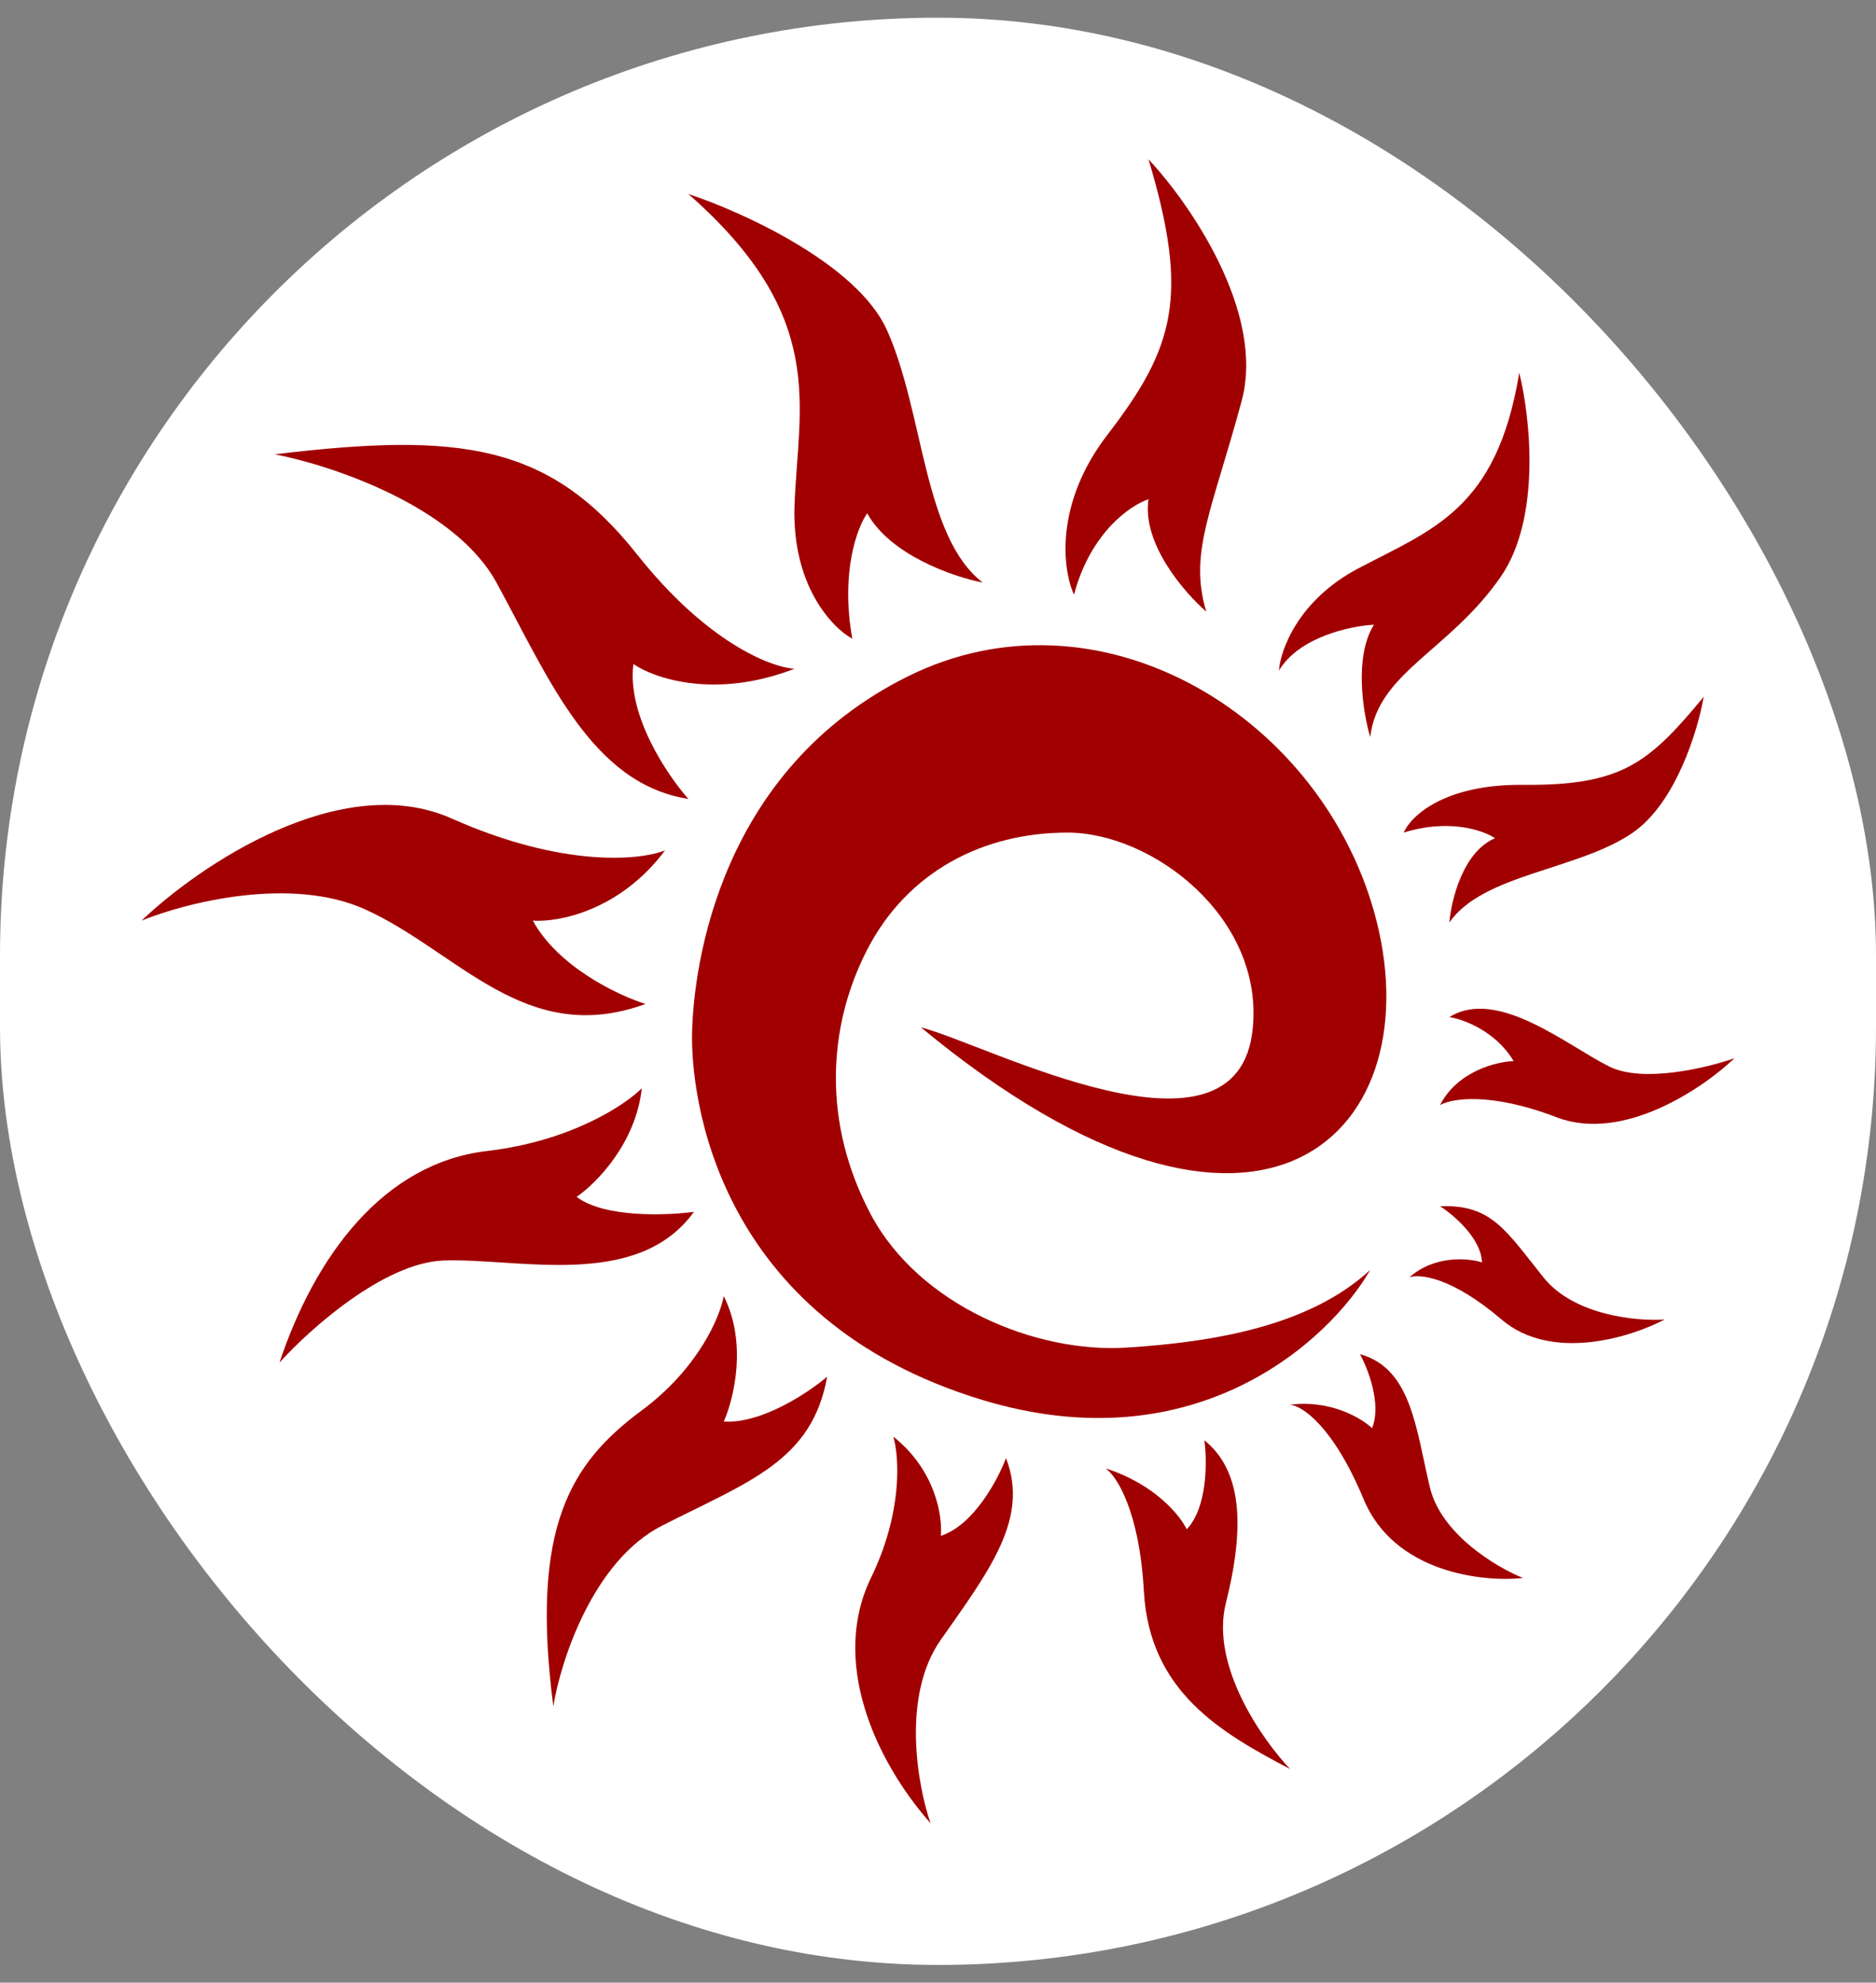<svg width="53" height="56" viewBox="0 0 53 56" fill="none" xmlns="http://www.w3.org/2000/svg">
<rect x="0" y="0" width="53" height="56" fill="#808080" stroke="none"/>
<rect y="0.5" width="53" height="55" rx="26.5" fill="white"/>
<path d="M31.29 12.276C29.774 14.244 30.026 16.111 30.342 16.799C30.805 15.043 31.939 14.268 32.447 14.101C32.258 15.349 33.456 16.737 34.079 17.275C33.579 15.609 34.237 14.445 35.079 11.324C35.753 8.827 33.605 5.734 32.447 4.5C33.605 8.362 33.184 9.816 31.29 12.276Z" fill="#A10000"/>
<path d="M22.447 14.26C22.363 16.524 23.5 17.724 24.079 18.042C23.742 16.159 24.219 14.895 24.5 14.498C25.153 15.683 26.947 16.296 27.763 16.455C26.079 15.159 26.105 11.641 25.053 9.314C24.21 7.452 20.965 5.981 19.447 5.479C23.395 8.943 22.553 11.43 22.447 14.26Z" fill="#A10000"/>
<path d="M18 15.662C19.979 18.158 21.79 18.853 22.447 18.888C20.216 19.756 18.483 19.162 17.895 18.756C17.705 20.195 18.851 21.895 19.447 22.565C16.71 22.142 15.5 19.153 14.026 16.455C12.847 14.297 9.36 13.14 7.763 12.832C13.026 12.197 15.526 12.54 18 15.662Z" fill="#A10000"/>
<path d="M12.763 23.12C15.9 24.517 18.088 24.302 18.79 24.019C17.505 25.733 15.763 26.056 15.053 26.003C15.768 27.315 17.474 28.119 18.237 28.357C14.842 29.6 12.947 26.876 10.316 25.686C8.211 24.733 5.228 25.501 4 26.003C5.614 24.46 9.626 21.724 12.763 23.12Z" fill="#A10000"/>
<path d="M13.763 32.51C16.121 32.234 17.658 31.214 18.132 30.738C17.963 32.303 16.833 33.435 16.29 33.806C17.068 34.398 18.825 34.335 19.605 34.229C18 36.45 14.632 35.525 12.526 35.604C10.842 35.668 8.737 37.553 7.895 38.487C8.895 35.498 10.816 32.853 13.763 32.51Z" fill="#A10000"/>
<path d="M18.132 39.836C19.732 38.651 20.342 37.191 20.447 36.609C21.121 37.942 20.728 39.527 20.447 40.153C21.521 40.217 22.842 39.333 23.368 38.884C22.947 41.264 21.158 41.846 18.71 43.089C16.753 44.084 15.842 46.907 15.632 48.194C14.974 43.116 16.132 41.317 18.132 39.836Z" fill="#A10000"/>
<path d="M24.605 44.57C25.511 42.708 25.404 41.132 25.237 40.577C26.437 41.529 26.632 42.842 26.579 43.38C27.505 43.084 28.193 41.793 28.421 41.185C29.079 42.878 27.974 44.332 26.579 46.316C25.463 47.903 25.921 50.433 26.29 51.5C24.684 49.675 23.474 46.898 24.605 44.57Z" fill="#A10000"/>
<path d="M32.316 44.941C32.19 42.677 31.544 41.687 31.237 41.476C32.626 41.92 33.342 42.807 33.526 43.195C34.116 42.581 34.105 41.264 34.026 40.682C35.079 41.529 35.184 43.089 34.632 45.285C34.19 47.041 35.658 49.137 36.447 49.966C34.474 48.934 32.474 47.771 32.316 44.941Z" fill="#A10000"/>
<path d="M38.526 42.349C37.663 40.275 36.781 39.704 36.447 39.677C37.584 39.529 38.465 40.056 38.763 40.339C39.037 39.661 38.649 38.663 38.421 38.249C39.868 38.646 40 40.339 40.395 42.005C40.711 43.338 42.281 44.271 43.026 44.57C41.886 44.694 39.389 44.422 38.526 42.349Z" fill="#A10000"/>
<path d="M42.421 37.27C41.011 36.064 40.096 35.974 39.816 36.08C40.532 35.445 41.483 35.534 41.868 35.657C41.847 34.98 41.07 34.317 40.684 34.07C42.132 34.017 42.526 34.731 43.605 36.08C44.468 37.159 46.246 37.323 47.026 37.27C46.079 37.773 43.832 38.477 42.421 37.27Z" fill="#A10000"/>
<path d="M43.974 31.557C42.1 30.838 41 31.028 40.684 31.214C41.168 30.261 42.272 29.988 42.763 29.971C42.258 29.124 41.342 28.789 40.947 28.727C42.316 27.881 44.289 29.547 45.474 30.129C46.421 30.595 48.219 30.164 49 29.891C48.105 30.746 45.847 32.277 43.974 31.557Z" fill="#A10000"/>
<path d="M43.026 22.168C40.795 22.147 39.851 23.058 39.658 23.517C40.942 23.115 41.912 23.455 42.237 23.676C41.332 24.056 41 25.421 40.947 26.056C41.895 24.681 44.605 24.575 46.132 23.517C47.353 22.671 47.974 20.608 48.132 19.682C46.579 21.56 45.816 22.194 43.026 22.168Z" fill="#A10000"/>
<path d="M38.368 16.058C36.684 16.947 36.175 18.351 36.132 18.941C36.7 17.989 38.158 17.68 38.816 17.645C38.247 18.555 38.509 20.14 38.711 20.819C38.921 18.994 40.947 18.386 42.395 16.296C43.553 14.625 43.228 11.756 42.921 10.53C42.289 14.392 40.474 14.947 38.368 16.058Z" fill="#A10000"/>
<path d="M35.395 29.018C35.016 33.292 27.894 29.494 26.017 29.018C35.749 37.066 40.556 31.877 38.816 25.739C37.223 20.122 31 16.455 25.658 19.1C20.316 21.745 19.605 27.273 19.553 29.124C19.5 30.976 20.233 37.27 27.763 39.545C33.787 41.365 37.571 37.852 38.711 35.869C37.026 37.429 34.368 37.905 31.816 38.064C29.263 38.223 25.974 36.874 24.605 34.308C23.237 31.742 23.368 29.018 24.5 26.823C25.632 24.628 27.763 23.517 30.158 23.517C32.553 23.517 35.684 25.897 35.395 29.018Z" fill="#A10000"/>
</svg>
